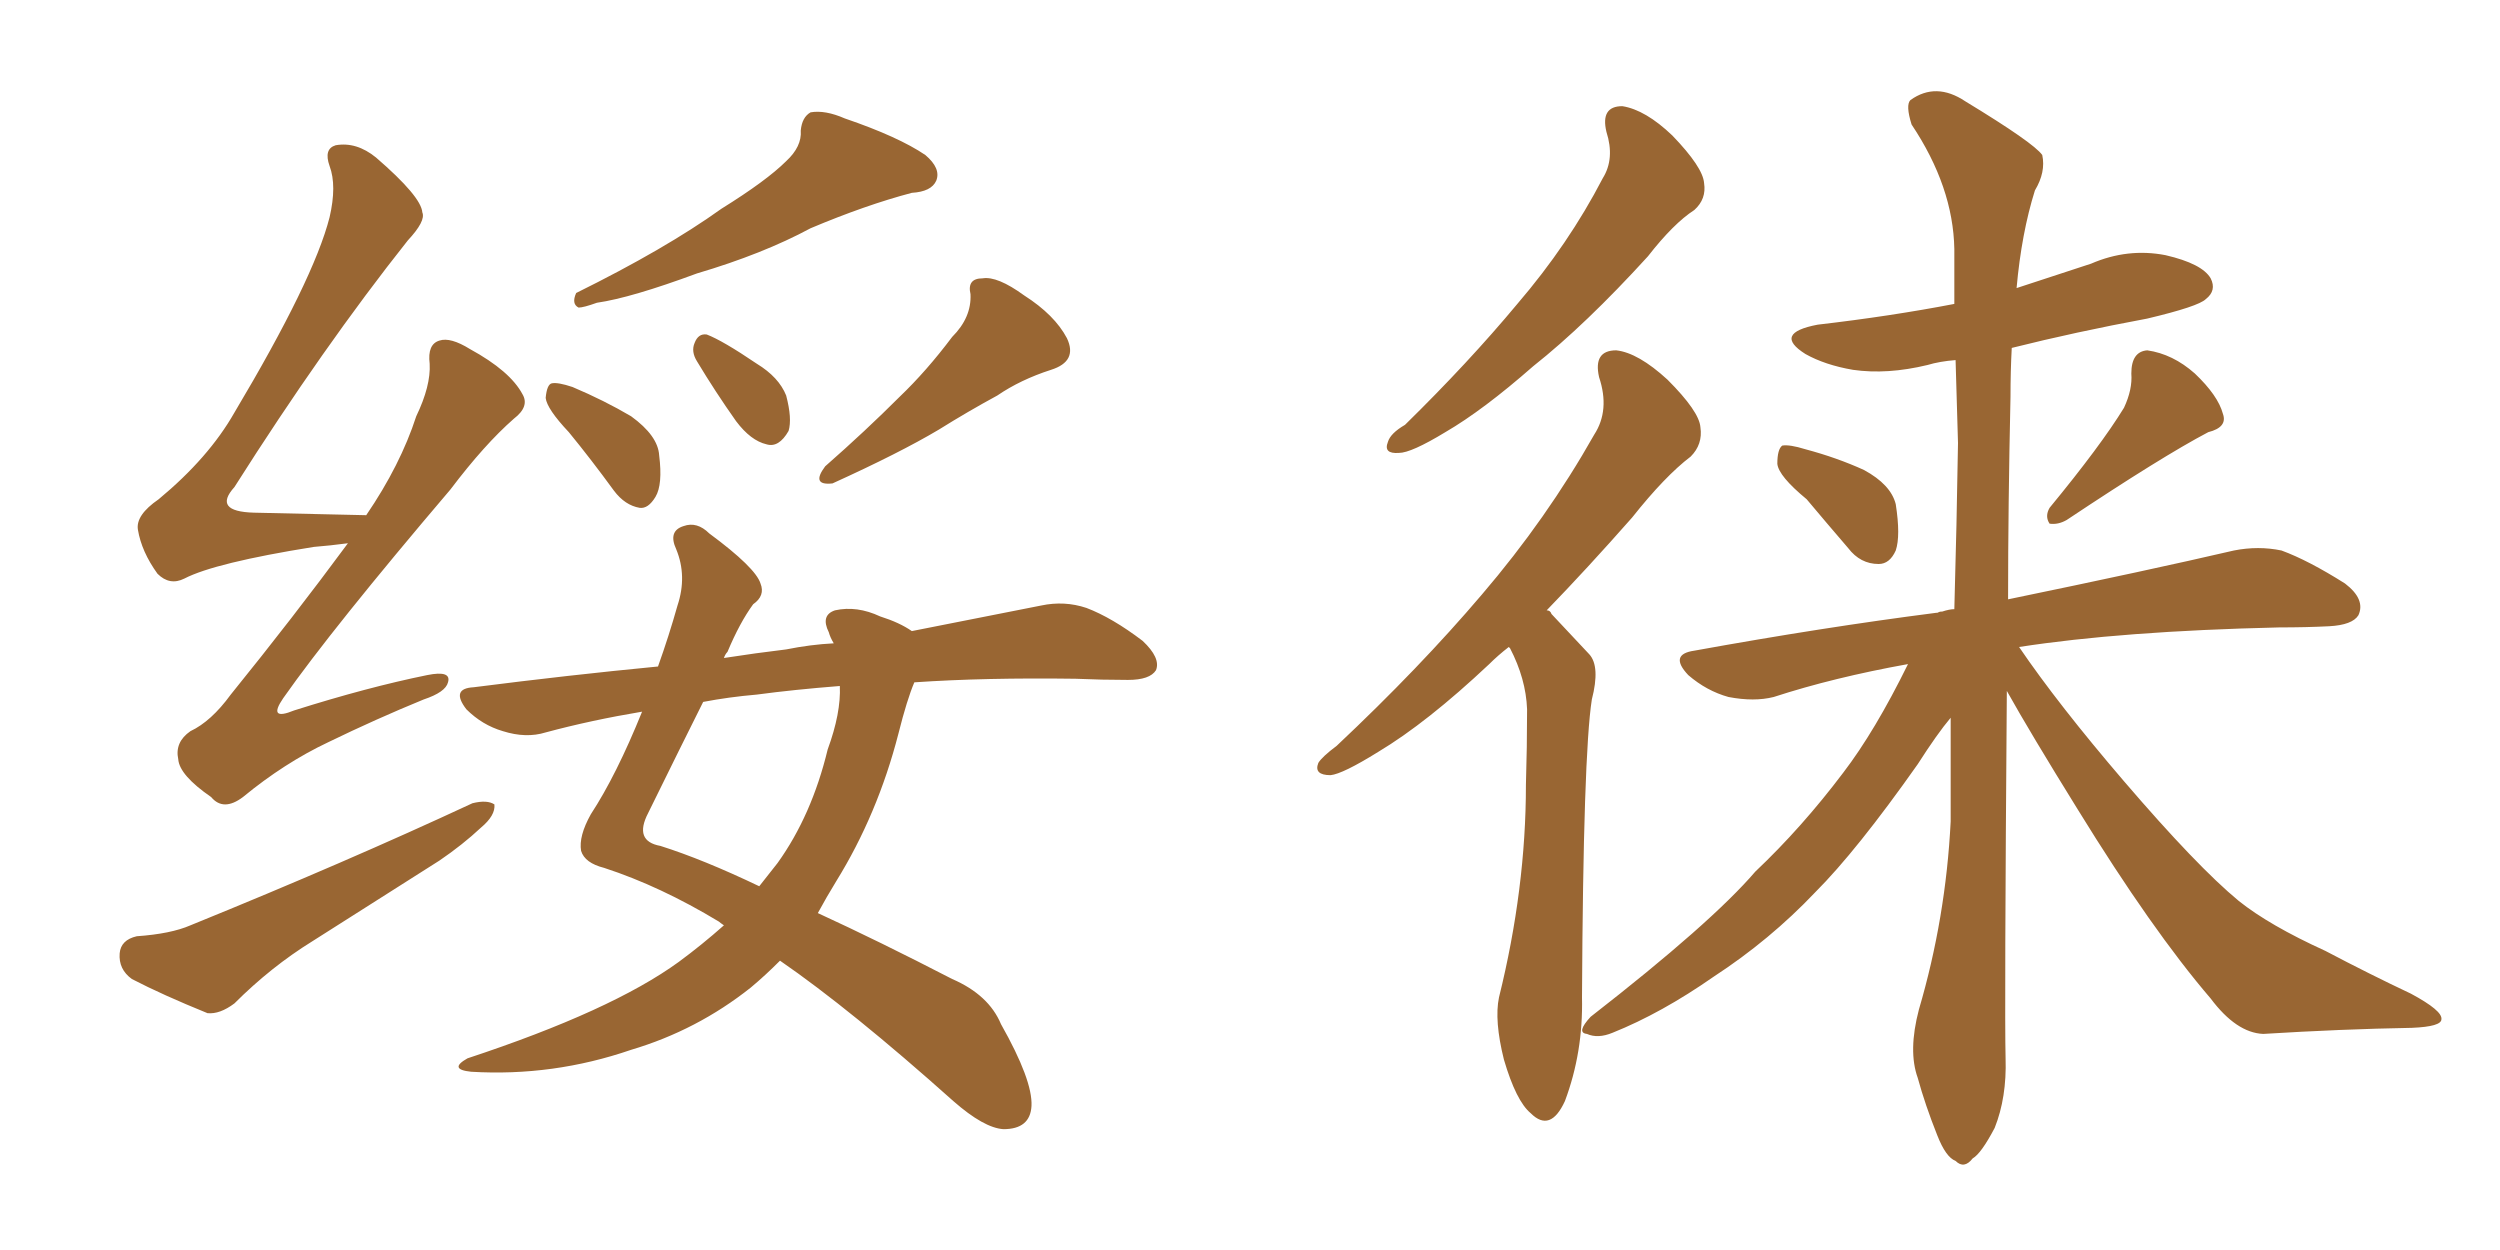 <svg xmlns="http://www.w3.org/2000/svg" xmlns:xlink="http://www.w3.org/1999/xlink" width="300" height="150"><path fill="#996633" padding="10" d="M41.75 65.19L41.75 65.19Q39.55 65.48 37.65 65.63L37.65 65.63Q25.78 67.53 22.12 69.43L22.12 69.43Q20.36 70.31 18.90 68.85L18.90 68.85Q16.99 66.21 16.55 63.57L16.55 63.57Q16.26 61.82 19.04 59.91L19.04 59.91Q25.05 54.93 28.13 49.51L28.13 49.51Q37.65 33.54 39.55 26.07L39.55 26.07Q40.43 22.27 39.55 19.92L39.55 19.92Q38.82 17.87 40.28 17.43L40.28 17.43Q42.77 16.99 45.12 18.90L45.12 18.90Q50.54 23.58 50.68 25.49L50.68 25.49Q51.12 26.51 48.93 28.86L48.93 28.86Q38.82 41.60 28.13 58.45L28.13 58.45Q25.49 61.38 30.47 61.52L30.47 61.52Q36.33 61.67 43.80 61.82L43.80 61.82Q43.80 61.82 43.95 61.82L43.95 61.82Q48.05 55.81 49.95 49.95L49.95 49.95Q51.71 46.29 51.56 43.65L51.56 43.65Q51.27 41.31 52.73 40.87L52.73 40.87Q54.05 40.43 56.40 41.89L56.40 41.89Q61.23 44.53 62.70 47.31L62.70 47.31Q63.57 48.78 61.67 50.24L61.67 50.24Q58.15 53.32 54.05 58.74L54.05 58.74Q39.84 75.44 33.98 83.79L33.98 83.79Q32.08 86.57 35.30 85.25L35.30 85.25Q44.09 82.47 51.27 81.01L51.27 81.01Q54.20 80.42 53.76 81.88L53.76 81.88Q53.47 83.06 50.83 83.94L50.83 83.94Q45.12 86.28 39.40 89.06L39.40 89.06Q34.13 91.55 29.15 95.65L29.15 95.65Q26.81 97.41 25.34 95.65L25.34 95.65Q21.53 93.02 21.39 91.11L21.39 91.11Q20.95 89.06 22.85 87.74L22.85 87.74Q25.34 86.57 27.69 83.35L27.69 83.35Q35.16 74.12 41.75 65.19ZM16.41 112.35L16.41 112.35Q20.51 112.06 22.85 111.04L22.85 111.04Q41.60 103.42 56.69 96.39L56.69 96.39Q58.45 95.95 59.33 96.53L59.33 96.53Q59.47 97.85 57.71 99.32L57.71 99.32Q55.52 101.37 52.73 103.27L52.73 103.27Q45.12 108.11 37.50 112.94L37.50 112.94Q32.52 116.02 28.13 120.41L28.13 120.41Q26.37 121.73 24.90 121.58L24.90 121.58Q19.48 119.38 15.82 117.48L15.82 117.48Q14.21 116.31 14.36 114.40L14.36 114.40Q14.50 112.79 16.41 112.35ZM94.34 19.34L94.34 19.34Q96.24 17.58 96.09 15.67L96.09 15.67Q96.24 14.06 97.27 13.48L97.27 13.48Q99.02 13.18 101.37 14.21L101.37 14.21Q107.81 16.41 111.04 18.60L111.04 18.60Q112.94 20.21 112.35 21.68L112.35 21.68Q111.77 23.00 109.42 23.14L109.42 23.14Q103.86 24.61 97.27 27.39L97.27 27.39Q91.55 30.47 83.64 32.81L83.64 32.81Q75.73 35.74 71.63 36.33L71.63 36.33Q70.02 36.91 69.43 36.91L69.43 36.91Q68.55 36.47 69.14 35.16L69.14 35.16Q79.83 29.88 86.57 25.05L86.57 25.05Q91.99 21.68 94.34 19.34ZM68.26 51.86L68.26 51.86Q65.63 49.07 65.48 47.75L65.48 47.75Q65.63 46.14 66.21 46.00L66.21 46.00Q66.94 45.85 68.70 46.44L68.70 46.44Q72.51 48.05 75.73 49.95L75.73 49.95Q78.96 52.29 79.10 54.64L79.10 54.64Q79.54 58.15 78.66 59.62L78.66 59.62Q77.78 61.08 76.76 60.94L76.76 60.94Q75 60.64 73.68 58.89L73.68 58.89Q70.90 55.08 68.26 51.86ZM83.64 43.36L83.64 43.36Q82.91 42.19 83.35 41.16L83.35 41.16Q83.79 39.99 84.81 40.14L84.81 40.14Q86.72 40.87 90.82 43.65L90.82 43.65Q93.46 45.26 94.34 47.46L94.34 47.46Q95.07 50.24 94.63 51.71L94.63 51.71Q93.46 53.76 91.99 53.32L91.99 53.32Q90.09 52.88 88.33 50.54L88.33 50.54Q85.84 47.02 83.64 43.36ZM114.26 40.43L114.26 40.43Q116.60 38.09 116.46 35.30L116.46 35.30Q116.02 33.40 117.92 33.40L117.92 33.40Q119.68 33.11 122.90 35.45L122.90 35.45Q126.56 37.79 128.03 40.58L128.03 40.58Q129.35 43.36 126.12 44.38L126.12 44.38Q122.46 45.56 119.68 47.46L119.68 47.46Q116.16 49.37 112.65 51.56L112.65 51.56Q107.96 54.35 99.90 58.01L99.90 58.01Q97.27 58.30 99.02 55.96L99.02 55.96Q103.86 51.71 107.96 47.61L107.96 47.61Q111.18 44.53 114.26 40.43ZM86.87 111.04L86.87 111.04Q86.43 110.74 86.28 110.60L86.28 110.60Q79.25 106.35 72.51 104.15L72.51 104.15Q70.17 103.56 69.73 102.10L69.73 102.10Q69.43 100.34 70.90 97.71L70.90 97.71Q73.97 93.02 77.05 85.40L77.05 85.40Q70.90 86.43 65.48 87.89L65.48 87.89Q63.13 88.62 60.35 87.74L60.35 87.74Q57.86 87.01 55.96 85.11L55.96 85.11Q54.05 82.62 56.84 82.47L56.84 82.47Q68.26 81.01 78.96 79.98L78.96 79.98Q80.27 76.32 81.30 72.66L81.30 72.66Q82.47 69.14 81.15 65.92L81.15 65.92Q80.13 63.72 82.03 63.13L82.03 63.13Q83.64 62.55 85.11 64.01L85.11 64.01Q90.67 68.12 91.26 70.02L91.26 70.02Q91.85 71.48 90.38 72.51L90.38 72.51Q88.77 74.71 87.30 78.22L87.30 78.22Q87.01 78.52 86.87 78.96L86.87 78.96Q90.67 78.37 94.34 77.93L94.34 77.93Q97.27 77.34 100.05 77.20L100.05 77.20Q99.61 76.46 99.46 75.88L99.46 75.88Q98.44 73.83 100.20 73.24L100.20 73.24Q102.83 72.66 105.62 73.97L105.62 73.97Q107.96 74.71 109.42 75.73L109.42 75.73Q118.36 73.97 124.95 72.66L124.95 72.66Q127.73 72.07 130.37 72.95L130.37 72.95Q133.45 74.12 137.11 76.90L137.11 76.90Q139.31 78.96 138.72 80.42L138.72 80.42Q137.99 81.59 135.35 81.59L135.35 81.59Q132.28 81.59 129.05 81.45L129.05 81.45Q118.21 81.30 109.72 81.88L109.72 81.88Q108.84 83.94 107.81 88.04L107.81 88.04Q105.32 97.71 100.34 105.76L100.34 105.76Q99.17 107.67 98.14 109.57L98.14 109.57Q105.47 112.94 114.26 117.48L114.26 117.48Q118.65 119.38 120.12 122.90L120.12 122.90Q123.93 129.64 123.78 132.71L123.78 132.71Q123.63 135.50 120.41 135.50L120.41 135.50Q118.07 135.35 114.40 132.13L114.40 132.13Q102.10 121.14 93.60 115.28L93.60 115.28Q91.85 117.04 90.09 118.51L90.09 118.51Q83.64 123.63 75.73 125.98L75.73 125.98Q66.36 129.20 56.54 128.61L56.54 128.61Q53.76 128.32 56.10 127.00L56.10 127.00Q73.39 121.29 81.45 115.43L81.45 115.43Q84.23 113.38 86.87 111.04ZM99.32 89.94L99.32 89.94L99.32 89.94Q100.93 85.55 100.78 82.32L100.78 82.32Q95.21 82.76 90.82 83.35L90.82 83.35Q87.45 83.64 84.38 84.23L84.38 84.23Q81.74 89.50 77.78 97.56L77.78 97.56Q76.03 100.93 79.25 101.51L79.25 101.51Q84.38 103.13 91.11 106.35L91.11 106.35Q92.29 104.88 93.31 103.56L93.31 103.56Q97.41 97.85 99.32 89.94ZM192.77 15.82L192.77 15.82Q192.04 12.74 194.68 12.74L194.68 12.74Q197.46 13.18 200.68 16.26L200.68 16.26Q204.35 20.07 204.49 21.97L204.49 21.97Q204.79 23.88 203.32 25.20L203.32 25.20Q200.83 26.81 197.75 30.76L197.75 30.76Q190.28 38.96 183.98 43.95L183.98 43.95Q177.98 49.22 173.44 51.86L173.44 51.86Q169.34 54.35 167.87 54.35L167.87 54.35Q165.97 54.49 166.55 53.03L166.55 53.03Q166.85 52.00 168.60 50.98L168.60 50.98Q176.22 43.51 182.08 36.47L182.08 36.47Q188.23 29.30 192.33 21.39L192.33 21.39Q193.80 19.04 192.77 15.82ZM181.05 77.64L181.05 77.64Q179.74 78.66 178.71 79.69L178.71 79.69Q171.24 86.72 165.38 90.23L165.38 90.23Q161.13 92.87 159.67 93.02L159.67 93.02Q157.62 93.02 158.20 91.55L158.20 91.55Q158.64 90.82 160.40 89.50L160.40 89.50Q170.36 80.13 177.83 71.34L177.83 71.34Q185.60 62.26 191.31 52.15L191.31 52.15Q193.21 49.22 191.89 45.26L191.89 45.26Q191.16 42.04 193.95 42.04L193.95 42.04Q196.58 42.33 200.10 45.56L200.10 45.56Q203.91 49.37 204.05 51.27L204.05 51.27Q204.35 53.32 202.88 54.79L202.88 54.79Q199.80 57.13 195.85 62.11L195.85 62.11Q190.43 68.26 185.60 73.24L185.60 73.24Q186.04 73.24 186.18 73.68L186.18 73.68Q188.09 75.73 190.72 78.52L190.72 78.52Q192.04 79.98 191.02 83.94L191.02 83.94Q189.99 90.53 189.84 119.68L189.84 119.68Q189.99 126.27 187.79 132.13L187.79 132.13Q186.04 135.94 183.69 133.59L183.69 133.59Q181.93 132.13 180.47 127.15L180.47 127.15Q179.30 122.46 179.88 119.68L179.88 119.68Q183.11 106.64 183.11 94.19L183.11 94.19Q183.25 89.65 183.25 85.11L183.25 85.11Q183.11 81.45 181.20 77.78L181.20 77.78Q181.05 77.64 181.05 77.64ZM216.80 59.91L216.80 59.91Q213.43 57.13 213.28 55.66L213.28 55.66Q213.28 53.91 213.87 53.47L213.87 53.47Q214.75 53.32 216.65 53.91L216.65 53.91Q220.46 54.93 223.68 56.40L223.68 56.40Q226.90 58.15 227.49 60.50L227.49 60.50Q228.08 64.31 227.49 66.06L227.49 66.06Q226.76 67.68 225.44 67.68L225.44 67.68Q223.24 67.68 221.78 65.77L221.78 65.77Q219.14 62.70 216.80 59.91ZM254.88 48.93L254.88 48.93Q255.91 46.73 255.76 44.82L255.76 44.82Q255.76 42.19 257.67 42.04L257.67 42.04Q260.74 42.48 263.38 44.82L263.38 44.82Q266.16 47.46 266.75 49.66L266.75 49.66Q267.33 51.27 264.99 51.86L264.99 51.86Q259.42 54.79 248.00 62.40L248.00 62.40Q246.97 62.99 245.95 62.84L245.95 62.84Q245.36 61.96 245.95 60.94L245.95 60.94Q252.10 53.47 254.88 48.93ZM228.96 79.69L228.96 79.69L228.96 79.69Q220.02 81.30 212.84 83.64L212.84 83.64Q210.50 84.23 207.42 83.64L207.42 83.64Q204.79 82.91 202.59 81.01L202.59 81.01Q200.24 78.52 203.32 78.08L203.32 78.08Q218.70 75.29 232.32 73.54L232.32 73.54Q232.47 73.54 232.47 73.54L232.47 73.54Q232.76 73.39 232.91 73.39L232.91 73.39Q233.06 73.39 233.06 73.39L233.06 73.39Q233.94 73.10 234.52 73.10L234.52 73.10Q234.81 62.84 234.96 53.17L234.96 53.17Q234.81 47.75 234.67 43.21L234.67 43.21Q232.76 43.36 231.30 43.80L231.30 43.80Q226.46 44.97 222.36 44.38L222.36 44.38Q218.99 43.80 216.65 42.48L216.65 42.48Q212.70 39.99 218.12 38.96L218.12 38.96Q226.90 37.94 234.52 36.47L234.52 36.47Q234.52 33.11 234.52 29.88L234.52 29.88Q234.38 22.41 229.39 14.94L229.39 14.94Q228.66 12.60 229.25 12.01L229.25 12.01Q232.32 9.81 235.84 12.16L235.84 12.16Q244.04 17.14 245.07 18.60L245.07 18.60Q245.51 20.65 244.19 22.85L244.19 22.85Q242.58 27.98 241.99 34.57L241.99 34.57Q246.39 33.11 250.93 31.64L250.93 31.64Q255.32 29.74 259.86 30.62L259.86 30.62Q264.26 31.64 265.28 33.40L265.28 33.40Q266.02 34.86 264.70 35.89L264.70 35.89Q263.82 36.77 257.67 38.23L257.67 38.23Q249.02 39.84 241.41 41.75L241.41 41.75Q241.26 44.53 241.26 47.61L241.26 47.61Q240.97 60.79 240.97 71.92L240.97 71.92Q257.96 68.41 268.07 66.06L268.07 66.06Q271.00 65.48 273.78 66.06L273.78 66.06Q277.00 67.24 281.40 70.02L281.40 70.02Q283.89 71.92 283.01 73.83L283.01 73.83Q282.28 75 279.49 75.15L279.49 75.15Q276.71 75.29 273.49 75.29L273.49 75.29Q254.59 75.73 242.29 77.64L242.29 77.64Q246.97 84.52 254.88 93.75L254.88 93.75Q263.67 104.00 268.65 108.11L268.65 108.11Q272.31 111.04 279.05 114.11L279.05 114.11Q284.33 116.89 289.31 119.24L289.31 119.24Q293.12 121.29 292.97 122.31L292.97 122.31Q292.97 123.19 289.45 123.34L289.45 123.34Q280.96 123.49 271.58 124.07L271.58 124.07Q268.36 123.93 265.28 119.82L265.28 119.82Q258.25 111.62 249.32 97.12L249.32 97.12Q243.60 87.89 240.82 82.91L240.82 82.91Q240.53 121.29 240.67 127.00L240.67 127.00Q240.82 131.69 239.36 135.35L239.36 135.35Q237.74 138.43 236.72 139.01L236.72 139.01Q235.69 140.33 234.67 139.31L234.67 139.31Q233.50 138.87 232.47 136.23L232.47 136.23Q231.01 132.57 230.13 129.35L230.13 129.35Q228.96 126.12 230.27 121.14L230.27 121.14Q233.50 110.16 234.08 98.58L234.08 98.58Q234.08 91.99 234.08 86.13L234.08 86.13Q232.47 88.04 230.13 91.70L230.13 91.70Q222.80 102.10 217.82 107.08L217.82 107.08Q212.40 112.79 205.66 117.19L205.66 117.19Q199.37 121.58 193.51 123.93L193.51 123.93Q191.75 124.66 190.43 124.07L190.43 124.07Q189.11 123.93 190.87 122.02L190.87 122.02Q205.37 110.74 210.64 104.59L210.64 104.59Q216.21 99.32 221.19 92.72L221.19 92.72Q225 87.74 228.96 79.69Z"/></svg>